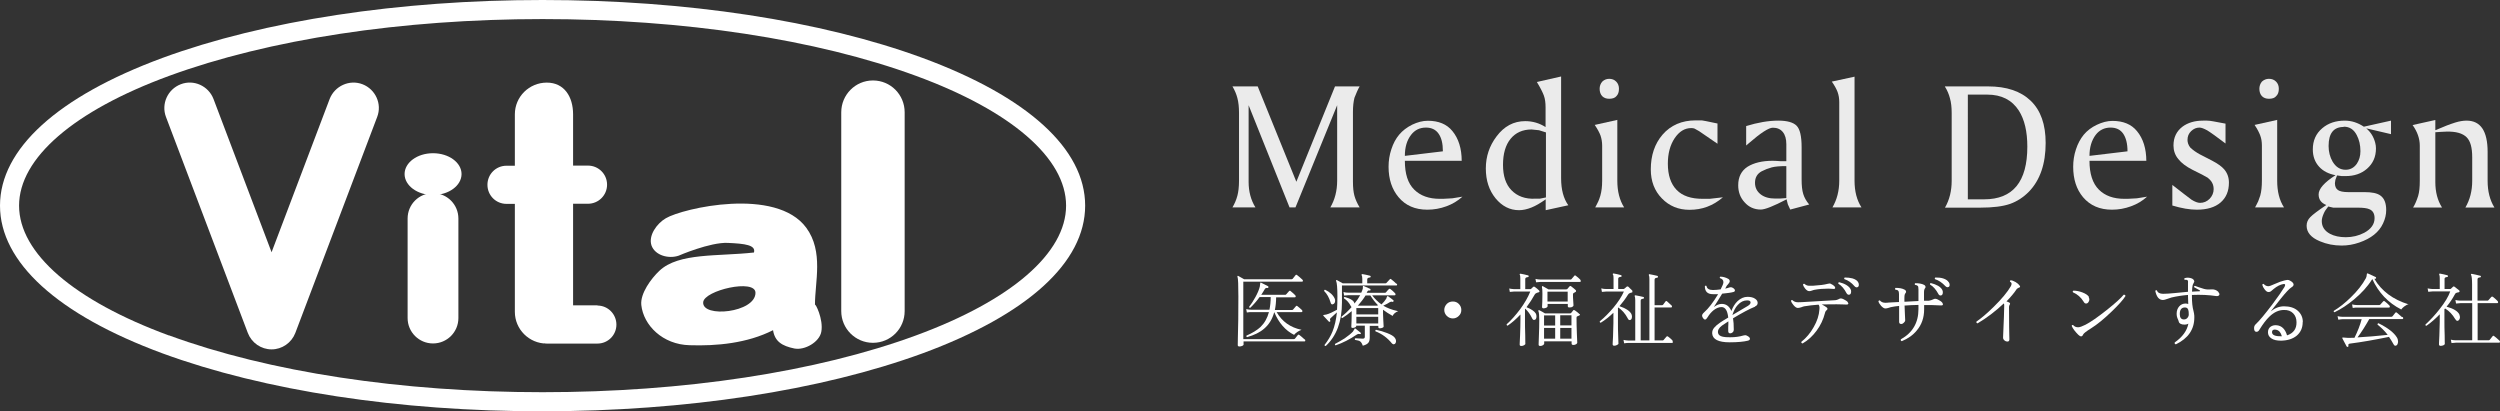 <?xml version="1.0" encoding="UTF-8"?><svg id="_レイヤー_1" xmlns="http://www.w3.org/2000/svg" viewBox="0 0 197.92 32.57"><rect x="0" y="0" width="197.92" height="32.57" fill="#333333" stroke="none"/><defs><style>.cls-1{fill:#fff;}.cls-2{opacity:.9;}</style></defs><g class="cls-2"><path class="cls-1" d="M97.57,6.84h2l3.06,7.55,3.06-7.55h1.95c-.08,.13-.15,.28-.22,.44-.04,.09-.1,.25-.19,.46-.08,.31-.12,.69-.12,1.11v5.54c0,.46,.04,.83,.12,1.12,.08,.28,.21,.58,.41,.91h-2.32c.36-.62,.54-1.32,.54-2.11v-5.98l-3.3,8.09h-.47l-3.24-8.09v6.07c0,.76,.18,1.44,.54,2.02h-1.82c.16-.27,.3-.58,.39-.92,.08-.3,.13-.69,.13-1.19v-5.37c0-.45-.04-.85-.13-1.18-.08-.31-.21-.62-.39-.92Z"/><path class="cls-1" d="M115.71,12.73h-4.49c0,1.03,.24,1.79,.74,2.28,.49,.49,1.17,.73,2.02,.73,.09,0,.17,0,.26,0l.73-.04,.81-.13c-.38,.34-.8,.59-1.27,.76-.49,.18-.99,.27-1.51,.27-.97,0-1.73-.33-2.28-.99-.52-.62-.79-1.42-.79-2.41,0-.47,.07-.93,.22-1.38,.15-.46,.35-.84,.62-1.16,.27-.32,.61-.58,1.03-.79,.42-.2,.83-.31,1.24-.31,.85,0,1.5,.27,1.94,.81,.49,.59,.74,1.39,.74,2.37Zm-1.48-.76c0-.6-.11-1.07-.35-1.4-.22-.31-.55-.47-.99-.47-.5,0-.89,.2-1.18,.58-.33,.43-.49,.98-.49,1.66l3.01-.36Z"/><path class="cls-1" d="M123.59,6.05V14.11c0,.9,.19,1.61,.57,2.14l-1.79,.39v-.86c-.42,.3-.8,.52-1.13,.65-.35,.14-.68,.21-.98,.21-.73,0-1.35-.32-1.86-.94-.51-.63-.77-1.41-.77-2.36s.28-1.78,.84-2.53c.61-.82,1.37-1.22,2.28-1.22,.59,0,1.12,.16,1.61,.47v-1.57c0-.35-.04-.66-.13-.91-.09-.25-.27-.61-.56-1.09l1.9-.43Zm-1.21,4.43l-.54-.17-.59-.06c-.7,0-1.26,.25-1.66,.74-.4,.49-.6,1.18-.6,2.06s.22,1.54,.66,2c.47,.49,1.11,.72,1.9,.68h.35s.49-.1,.49-.1v-5.15Z"/><path class="cls-1" d="M128.04,9.5v4.81c0,.84,.18,1.54,.54,2.11h-2.29c.06-.1,.14-.27,.25-.49,.05-.12,.11-.27,.16-.45,.09-.32,.14-.71,.14-1.17v-2.79c0-.29-.05-.55-.13-.79-.09-.24-.24-.52-.46-.84l1.8-.4Zm-.65-3.26c.23,0,.42,.07,.56,.22,.15,.15,.22,.34,.22,.57,0,.26-.07,.45-.2,.58-.11,.14-.31,.21-.57,.21-.24,0-.42-.07-.56-.21-.13-.14-.2-.34-.2-.58,0-.22,.07-.41,.21-.57,.16-.15,.34-.22,.55-.22Z"/><path class="cls-1" d="M135.97,9.8v1.58l-1.46-1c-.1-.05-.22-.12-.36-.2-.07-.03-.16-.04-.26-.04-.52,0-.95,.27-1.31,.8-.36,.54-.54,1.21-.54,2.02,0,.9,.23,1.59,.69,2.07,.46,.48,1.15,.71,2.06,.71h.56c.11-.02,.2-.03,.26-.03l.79-.09c-.41,.35-.82,.59-1.25,.75-.43,.16-.89,.24-1.4,.24-.87,0-1.6-.3-2.18-.9-.59-.6-.88-1.37-.88-2.3,0-1.11,.31-2.03,.93-2.75,.65-.75,1.53-1.13,2.62-1.13h.49c.09,.02,.2,.04,.34,.06l.91,.19Z"/><path class="cls-1" d="M142.63,11.66v2.55c0,.48,.04,.86,.13,1.15,.09,.29,.24,.56,.47,.83l-1.5,.4-.19-.41-.1-.4c-1.03,.54-1.71,.81-2.04,.81-.51,0-.95-.19-1.29-.58-.34-.37-.5-.82-.5-1.34,0-.66,.25-1.15,.74-1.47,.5-.31,1.16-.47,1.98-.47,.11,0,.21,0,.32,.01l.29,.02h.48v-1.34c0-.41-.09-.74-.28-.97-.19-.23-.45-.34-.79-.34-.32,0-.96,.41-1.9,1.23l-.21,.18v-1.54c.91-.28,1.76-.43,2.55-.43,.7,0,1.18,.14,1.44,.4,.27,.27,.4,.84,.4,1.71Zm-1.22,1.49c-.49,0-.87,.03-1.14,.1-.29,.08-.55,.18-.8,.31-.35,.19-.53,.49-.53,.91,0,.38,.15,.68,.44,.91,.29,.23,.68,.34,1.17,.34h.35l.52-.04v-2.51Z"/><path class="cls-1" d="M146.82,6.07V14.31c0,.83,.18,1.54,.55,2.11h-2.3c.36-.62,.54-1.32,.54-2.11v-6.23c0-.28-.04-.54-.13-.79-.09-.24-.24-.52-.46-.83l1.8-.39Z"/><path class="cls-1" d="M153.99,6.84h3.39c1.48,0,2.6,.38,3.39,1.14,.79,.76,1.18,1.87,1.18,3.34,0,1.65-.44,2.94-1.32,3.85-.43,.44-.93,.77-1.49,.97-.57,.2-1.36,.3-2.39,.3h-2.77c.36-.63,.53-1.34,.53-2.12v-5.37c0-.44-.04-.84-.14-1.18-.08-.31-.21-.62-.4-.92Zm1.8,.65V15.78h1.29c2.28,0,3.42-1.39,3.42-4.17,0-1.19-.22-2.14-.67-2.85-.54-.84-1.37-1.27-2.5-1.27h-1.53Z"/><path class="cls-1" d="M169.91,12.73h-4.49c0,1.03,.25,1.79,.74,2.28,.49,.49,1.16,.73,2.02,.73,.09,0,.17,0,.26,0l.73-.04,.81-.13c-.37,.34-.8,.59-1.27,.76-.49,.18-.99,.27-1.51,.27-.97,0-1.73-.33-2.29-.99-.52-.62-.78-1.42-.78-2.41,0-.47,.07-.93,.22-1.38,.15-.46,.36-.84,.62-1.16,.27-.32,.61-.58,1.03-.78,.42-.2,.84-.31,1.24-.31,.85,0,1.5,.27,1.94,.81,.49,.59,.74,1.39,.74,2.37Zm-1.48-.76c0-.6-.12-1.07-.35-1.4-.22-.31-.55-.47-.99-.47-.49,0-.89,.2-1.18,.58-.32,.43-.49,.98-.49,1.66l3.01-.36Z"/><path class="cls-1" d="M176.19,9.79v1.57c-.21-.16-.5-.38-.89-.66-.28-.2-.46-.32-.56-.38-.26-.14-.46-.22-.61-.22-.25,0-.46,.09-.66,.28-.2,.19-.29,.42-.29,.7,0,.2,.07,.41,.22,.6,.22,.21,.47,.38,.74,.53l.99,.51c.44,.23,.76,.46,.95,.68,.25,.29,.38,.64,.38,1.06,0,.67-.22,1.19-.66,1.57-.44,.38-1.07,.57-1.88,.57-.57,0-1.21-.11-1.94-.33v-1.63c.09,.07,.4,.32,.94,.73,.17,.13,.37,.28,.58,.44,.27,.17,.5,.25,.67,.25,.3,0,.55-.11,.76-.32,.21-.22,.32-.48,.32-.77,0-.25-.07-.45-.2-.63-.07-.09-.16-.18-.27-.27-.13-.08-.28-.16-.45-.25l-.76-.38c-.49-.25-.87-.53-1.12-.85-.26-.31-.38-.68-.38-1.07,0-.64,.24-1.13,.71-1.49,.43-.32,.98-.48,1.63-.48h.32c.13,0,.3,.02,.51,.06l.96,.18Z"/><path class="cls-1" d="M180.28,9.5v4.81c0,.84,.17,1.54,.54,2.11h-2.29c.06-.1,.14-.27,.25-.49,.05-.12,.1-.27,.16-.45,.09-.32,.13-.71,.13-1.17v-2.79c0-.29-.04-.55-.13-.79-.09-.24-.23-.52-.45-.84l1.8-.4Zm-.65-3.26c.23,0,.41,.07,.56,.22,.15,.15,.22,.34,.22,.57,0,.26-.07,.45-.21,.58-.11,.14-.3,.21-.57,.21-.24,0-.42-.07-.56-.21-.13-.14-.2-.34-.2-.58,0-.22,.07-.41,.2-.57,.17-.15,.35-.22,.55-.22Z"/><path class="cls-1" d="M189.29,9.55v1.07l-1.96-.46c.36,.3,.59,.68,.71,1.14,.04,.15,.06,.29,.06,.45,0,.67-.24,1.2-.71,1.61-.45,.39-1.01,.58-1.69,.58h-.31l-.37-.05-.13,.34-.04,.27c0,.25,.08,.43,.23,.54,.15,.11,.43,.17,.83,.17h1.28c.58,0,1,.08,1.26,.27,.31,.22,.46,.6,.46,1.15,0,.35-.08,.7-.25,1.06-.32,.69-.95,1.19-1.88,1.51-.46,.16-.92,.24-1.39,.24-.62,0-1.19-.11-1.73-.34-.7-.29-1.05-.7-1.05-1.23,0-.25,.09-.48,.29-.68,.19-.2,.62-.52,1.27-.96-.41-.16-.61-.44-.61-.84,0-.44,.45-.95,1.34-1.52-.55-.1-.99-.33-1.3-.67-.33-.36-.5-.82-.5-1.37,0-.7,.25-1.26,.75-1.68,.47-.4,1.06-.6,1.78-.6,.53,0,1.03,.16,1.51,.48l2.15-.48Zm-4.96,6.79c-.11,.14-.18,.24-.23,.31-.05,.07-.1,.17-.15,.29-.09,.21-.14,.4-.14,.56,0,.44,.22,.78,.65,1.01,.34,.18,.76,.27,1.25,.27,.53,0,1.02-.12,1.46-.35,.54-.29,.82-.68,.82-1.16,0-.36-.14-.6-.42-.71-.18-.08-.48-.12-.91-.12h-1.94s-.39-.09-.39-.09Zm1.22-6.29c-.8,0-1.2,.5-1.2,1.51,0,.46,.11,.88,.32,1.24,.26,.43,.6,.64,1.03,.64,.36,0,.66-.16,.88-.47,.19-.28,.29-.61,.29-1,0-.49-.1-.91-.29-1.27-.23-.45-.57-.67-1.03-.67Z"/><path class="cls-1" d="M192.8,9.5v.81c.27-.11,.58-.24,.92-.38,.23-.09,.45-.16,.66-.23,.32-.1,.63-.15,.89-.15,1.12,0,1.67,.83,1.67,2.48v2.29c0,.83,.18,1.53,.54,2.11h-2.3c.36-.62,.54-1.32,.54-2.11v-1.87c0-.76-.14-1.28-.44-1.58-.32-.32-.85-.47-1.61-.45l-.43,.02c-.11,0-.26,.01-.44,.03v3.94c0,.78,.17,1.45,.53,2.02h-2.29c.16-.26,.29-.57,.4-.92,.09-.3,.13-.69,.13-1.19v-2.79c0-.55-.19-1.1-.57-1.63l1.8-.4Z"/></g><g><path class="cls-1" d="M103.3,26.86s.04,.06,.04,.09c0,.05-.02,.08-.07,.08h-4.82v.27s-.04,.06-.12,.09c-.08,.03-.15,.04-.21,.04-.09,0-.13-.04-.13-.11,0,0,0-.19,.01-.6,.01-.48,.02-.94,.03-1.39,0-.65,.01-1.27,.01-1.85,0-.91-.02-1.44-.07-1.56-.01-.03-.01-.05,0-.07,.02-.02,.04-.02,.07,0,.11,.06,.26,.15,.46,.26h3.74s.07-.01,.1-.04c.09-.12,.17-.22,.23-.29,.03-.04,.07-.04,.12,0,.12,.09,.26,.21,.42,.36,.03,.02,.04,.05,.04,.09,0,.05-.02,.07-.07,.07h-4.65v4.55h3.99s.08-.01,.1-.04c.09-.12,.17-.22,.23-.29,.03-.03,.07-.04,.12,0,.12,.09,.26,.21,.42,.36Zm-.23-2.33s.04,.06,.04,.1c0,.05-.03,.08-.08,.08h-1.96c.43,.75,1.09,1.22,1.97,1.4-.26,.1-.45,.23-.59,.4-.68-.34-1.21-.94-1.57-1.8-.15,.55-.41,.98-.8,1.31-.33,.29-.78,.51-1.35,.67-.06-.03-.07-.06-.05-.12,.48-.21,.85-.44,1.11-.68,.32-.31,.54-.7,.67-1.18h-1.42c-.05,0-.16,0-.33,.03l-.05-.27c.13,.03,.26,.05,.38,.05h1.46c.06-.29,.1-.63,.1-1h-.88c-.25,.34-.5,.62-.74,.85-.06,0-.09-.02-.09-.08,.16-.2,.33-.46,.5-.77,.17-.31,.29-.59,.35-.84,.01-.05,.02-.13,.03-.26,0-.05,.03-.06,.07-.04,.17,.08,.35,.17,.55,.28,.03,.02,.04,.05,.03,.09-.01,.04-.04,.06-.09,.05-.09-.02-.16,.02-.2,.09-.08,.14-.17,.29-.28,.45h1.9s.05,0,.07-.03c.07-.07,.15-.16,.24-.27,.03-.03,.07-.04,.11,0,.12,.09,.24,.21,.37,.33,.02,.03,.04,.06,.04,.1,0,.05-.03,.07-.08,.07h-1.47c0,.37-.04,.71-.1,1h1.36s.05,0,.07-.02c.07-.08,.15-.17,.24-.28,.03-.04,.07-.04,.12,0,.12,.09,.24,.2,.37,.32Z"/><path class="cls-1" d="M110.57,22.44s.04,.05,.04,.08c0,.05-.02,.08-.06,.08h-4.31v1.35c0,1.5-.43,2.65-1.28,3.44-.07,0-.1-.02-.1-.08,.28-.36,.49-.71,.63-1.06,.17-.42,.29-.93,.35-1.52-.2,.19-.36,.34-.49,.45-.06,.05-.07,.11-.04,.18,.02,.04,.02,.07-.01,.1-.04,.03-.07,.03-.1,0l-.43-.46s-.02-.04,0-.06c.03,0,.11-.02,.23-.04,.23-.06,.51-.19,.85-.38,.02-.32,.03-.67,.03-1.06,0-.67-.04-1.07-.1-1.21-.01-.03-.01-.05,0-.07,.02-.02,.04-.02,.07,0,.11,.06,.26,.14,.45,.25h1.55v-.35c0-.15-.02-.25-.05-.29-.01-.03-.01-.05,0-.07,.01-.02,.03-.02,.06-.02,.18,.03,.38,.07,.6,.13,.04,.01,.06,.03,.05,.08,0,.04-.03,.06-.07,.06-.13,.01-.2,.06-.2,.15v.31h1.44s.05,0,.07-.02c.08-.09,.17-.19,.28-.3,.03-.04,.07-.04,.11,0,.15,.11,.29,.24,.42,.37Zm-4.9,1.21c.02,.05,.03,.1,.03,.15,0,.16-.06,.25-.18,.29-.09,.03-.15-.02-.18-.14-.11-.38-.28-.68-.51-.91,0-.07,.02-.1,.08-.1,.39,.19,.64,.43,.76,.71Zm2.07,2.77s-.05,.04-.09,.03c-.08-.03-.16-.01-.24,.04-.56,.38-1.11,.66-1.67,.85-.06-.02-.07-.06-.04-.12,.24-.12,.49-.27,.75-.43,.3-.21,.52-.39,.66-.54,.04-.08,.09-.16,.15-.25,.02,0,.04,0,.06,.02,.1,.08,.24,.19,.4,.32,.03,.03,.03,.06,.01,.09Zm2.96-1.79c-.23,.09-.38,.22-.45,.38-.29-.16-.55-.33-.76-.49,0,.01,0,.03,0,.05,0,.13,0,.37,.02,.73,.02,.35,.03,.54,.03,.56,0,.03-.03,.06-.1,.09-.07,.03-.14,.04-.2,.04-.08,0-.12-.03-.12-.09v-.1h-.68c0,.11,0,.28,0,.52,0,.23,0,.35,0,.38,0,.19-.03,.33-.1,.42-.08,.11-.23,.19-.45,.25-.06-.17-.13-.29-.21-.34-.07-.06-.21-.09-.4-.12-.04-.05-.03-.1,.02-.13,.25,.01,.45,.03,.59,.03,.11,0,.16-.05,.16-.15v-.88h-.68v.05s-.03,.06-.1,.09c-.07,.03-.13,.04-.19,.04-.07,0-.1-.03-.1-.09,0,0,0-.16,.02-.48,0-.32,.01-.53,.01-.64v-.12c-.23,.2-.48,.38-.74,.55-.06-.01-.09-.05-.07-.11,.26-.2,.53-.45,.8-.76-.02-.02-.04-.04-.06-.08-.14-.27-.32-.47-.54-.61-.02-.06,0-.1,.06-.11,.49,.14,.74,.31,.77,.52,.19-.23,.34-.45,.45-.66h-.93c-.06,0-.17,.01-.34,.03l-.05-.28c.12,.04,.26,.05,.39,.05h1.02c.06-.14,.1-.24,.12-.32,0-.06,0-.13,.01-.21,.02-.01,.04-.01,.06,0,.13,.05,.3,.13,.51,.23,.03,.02,.04,.05,.03,.09-.01,.04-.04,.05-.08,.04-.08-.02-.14,.01-.18,.1-.02,.02-.03,.05-.04,.08h1.45s.05-.01,.07-.03c.06-.08,.14-.17,.24-.27,.03-.03,.07-.03,.11,0,.12,.09,.25,.2,.37,.33,.03,.03,.04,.06,.04,.09,0,.06-.03,.08-.08,.08h-1.77c.22,.29,.47,.53,.74,.72,.16-.16,.29-.31,.38-.46,.01-.06,.04-.12,.08-.2,.02,0,.04,0,.06,.01,.21,.15,.35,.26,.42,.32,.03,.02,.03,.05,.01,.09-.02,.04-.05,.04-.09,.04-.07-.03-.13-.02-.2,.02-.13,.09-.3,.18-.52,.28,.3,.18,.68,.33,1.15,.43Zm-1.59,.26v-.5h-1.73v.5h1.73Zm0,.72v-.53h-1.73v.53h1.73Zm-.02-1.45c-.23-.23-.43-.49-.6-.77h-.38c-.17,.28-.38,.55-.61,.81h1.5s.05,0,.07-.03h.01Zm1.32,3.07c-.07,.05-.14,.03-.22-.05-.35-.43-.78-.75-1.3-.95-.02-.06,0-.11,.05-.12,.31,.06,.6,.15,.88,.26,.28,.11,.47,.22,.56,.32,.09,.1,.14,.2,.14,.32,0,.1-.04,.18-.11,.23Z"/><path class="cls-1" d="M115.69,24.54c0,.19-.07,.35-.2,.47-.13,.13-.29,.2-.47,.2s-.35-.07-.48-.2c-.13-.13-.2-.29-.2-.47s.07-.34,.2-.48c.13-.13,.29-.19,.48-.19s.34,.06,.47,.19c.13,.13,.2,.29,.2,.48Z"/><path class="cls-1" d="M121.86,23.02s.03,.05,.02,.07c-.01,.02-.03,.04-.06,.05-.03,0-.07,.02-.14,.04-.08,.03-.14,.07-.18,.14-.19,.34-.4,.67-.65,1,.38,.15,.62,.32,.73,.49,.04,.07,.06,.15,.06,.23,0,.2-.07,.29-.2,.29-.06,0-.11-.05-.16-.16-.14-.29-.32-.54-.53-.73l-.02,.02v.83c0,.37,0,.79,.02,1.27,0,.47,.01,.69,.01,.66,0,.04-.04,.07-.1,.11-.07,.04-.14,.06-.22,.06-.09,0-.13-.04-.13-.11,0,.04,0-.19,.03-.7,.02-.51,.03-.94,.03-1.29v-.39c-.33,.35-.67,.65-1.01,.88-.06,0-.09-.04-.08-.11,.37-.33,.72-.73,1.06-1.18,.36-.49,.63-.96,.81-1.41h-1.28c-.05,0-.17,.01-.34,.03l-.05-.27c.13,.03,.26,.04,.38,.05h.5v-.84c0-.15-.01-.25-.04-.29-.02-.03-.02-.05,0-.07,.02-.02,.04-.02,.07-.02,.17,.03,.36,.07,.58,.13,.04,.01,.06,.03,.05,.08,0,.04-.03,.06-.07,.06-.13,.01-.2,.06-.2,.15v.8h.39s.06,0,.07-.02l.18-.17s.06-.02,.1,0c.14,.1,.26,.2,.37,.31Zm3.25-.87s.04,.06,.04,.1c0,.05-.03,.07-.08,.07h-3.12c-.05,0-.17,.01-.34,.03l-.05-.27c.13,.03,.26,.05,.39,.05h2.38s.05,0,.07-.02c.07-.07,.15-.17,.24-.28,.03-.04,.07-.04,.11,0,.12,.09,.25,.19,.37,.32Zm-.06,2.7c.05,.05,.05,.09-.03,.13-.03,.02-.09,.04-.16,.07-.04,.02-.05,.06-.05,.11,0,.38,.01,.81,.03,1.3,.02,.48,.03,.71,.03,.67,0,.04-.03,.08-.09,.12-.06,.04-.14,.06-.22,.06-.09,0-.14-.04-.14-.11v-.18h-2.17v.2s-.03,.07-.1,.11c-.06,.04-.14,.06-.21,.06-.09,0-.13-.04-.13-.1,0,.04,0-.17,.02-.65,.02-.47,.03-.92,.03-1.32,0-.35-.02-.58-.07-.69-.01-.03,0-.06,.01-.07,.02-.01,.04-.01,.07,0,.17,.09,.32,.17,.44,.25h2s.05-.01,.07-.03c.05-.06,.11-.13,.17-.21,.03-.04,.07-.04,.13,0,.17,.12,.29,.22,.38,.31Zm-.29-1.86s.04,.08-.02,.12c-.06,.04-.11,.07-.16,.09-.03,.01-.05,.05-.05,.11,0,.13,0,.31,.02,.53,.01,.22,.02,.33,.02,.33,0,.05-.03,.09-.09,.12-.06,.04-.14,.05-.24,.05-.08,0-.12-.03-.12-.1v-.18h-1.6v.2s-.03,.07-.1,.1c-.07,.03-.14,.05-.22,.05s-.12-.04-.12-.11c0,0,0-.14,.02-.39,0-.25,.01-.47,.01-.65,0-.27-.01-.44-.04-.53,0-.03,0-.05,.01-.07,.02-.01,.04-.02,.07,0,.18,.1,.33,.18,.44,.25h1.4s.07-.01,.08-.02c.04-.05,.11-.12,.19-.22,.03-.04,.08-.04,.13,0,.15,.11,.27,.22,.37,.31Zm-1.64,2.78v-.8h-.88v.8h.88Zm0,1.04v-.85h-.88v.85h.88Zm.99-2.94v-.78h-1.6v.78h1.6Zm.3,1.09h-.89v.8h.89v-.8Zm0,1.85v-.85h-.89v.85h.89Z"/><path class="cls-1" d="M129.21,23.04c.06,.06,.04,.1-.03,.12-.03,0-.08,.02-.14,.04-.06,.02-.11,.06-.15,.12-.19,.31-.42,.62-.68,.92,.48,.16,.8,.36,.94,.61,.03,.07,.05,.14,.05,.21,0,.18-.06,.28-.19,.28-.06,0-.11-.05-.16-.16-.19-.36-.44-.64-.74-.84l-.02,.03v1.21c0,.29,0,.64,.02,1.05,.01,.41,.02,.6,.02,.57,0,.04-.04,.07-.11,.11-.07,.04-.15,.06-.22,.06-.09,0-.13-.04-.13-.11,0,.03,0-.18,.03-.61,.01-.43,.03-.79,.03-1.07v-.82c-.33,.32-.66,.58-1,.79-.07-.01-.09-.05-.08-.11,.38-.31,.73-.67,1.08-1.08,.39-.47,.66-.89,.83-1.28h-1.4c-.05,0-.17,.01-.34,.03l-.05-.28c.13,.04,.26,.05,.39,.05h.58v-.85c0-.15-.01-.25-.05-.29-.02-.03-.02-.05,0-.07,.01-.02,.03-.02,.06-.02,.17,.03,.36,.07,.58,.13,.04,.01,.05,.03,.05,.08,0,.04-.03,.06-.07,.06-.14,.01-.2,.06-.2,.15v.81h.41s.05,0,.07-.02l.2-.17s.07-.03,.11,0c.09,.08,.2,.19,.34,.33Zm3.19,3.94s.04,.06,.04,.1c0,.05-.03,.07-.08,.07h-3.44c-.06,0-.17,0-.34,.03l-.05-.27c.13,.03,.25,.04,.39,.05h.54v-3.2c0-.15-.02-.25-.04-.3-.02-.02-.02-.04,0-.06,.02-.02,.04-.02,.07-.02,.23,.04,.43,.09,.61,.13,.04,0,.05,.03,.05,.07,0,.04-.02,.07-.06,.07-.13,.01-.2,.06-.2,.14v3.16h.69v-4.86c0-.15-.01-.24-.04-.29-.01-.02-.01-.05,0-.07,.01-.02,.03-.03,.06-.02,.23,.04,.44,.09,.61,.13,.04,.01,.05,.04,.05,.08,0,.04-.03,.07-.07,.07-.13,0-.2,.06-.2,.15v2.02h.6s.05,0,.07-.03c.06-.08,.13-.17,.2-.27,.04-.04,.07-.04,.12,0,.1,.09,.22,.2,.35,.32,.03,.02,.04,.05,.04,.08,0,.05-.02,.08-.07,.08h-1.31v2.61h.64s.05,0,.07-.03c.07-.08,.15-.17,.24-.28,.04-.03,.07-.03,.11,0,.14,.1,.26,.21,.37,.32Z"/><path class="cls-1" d="M138.94,24.28c-.43,.17-1.01,.48-1.74,.92,.04,.22,.06,.52,.06,.89,0,.09-.03,.17-.09,.22-.06,.05-.12,.08-.19,.08-.11,0-.16-.06-.16-.19v-.31c.01-.17,.02-.32,.01-.45-.2,.13-.37,.24-.51,.34-.23,.17-.34,.36-.31,.56,.02,.16,.15,.27,.39,.32,.11,.03,.31,.04,.58,.04,.4,0,.74-.05,1.04-.14,.1-.03,.18-.03,.25,0,.18,.08,.27,.17,.27,.26,0,.07-.05,.12-.16,.15-.32,.08-.8,.13-1.45,.13-.89,0-1.35-.24-1.38-.7-.01-.17,.04-.32,.17-.47,.09-.11,.25-.25,.47-.4,.14-.09,.35-.23,.63-.39-.06-.56-.24-.83-.53-.83-.21,0-.41,.08-.63,.25-.18,.15-.34,.33-.47,.55-.07,.12-.14,.19-.2,.19-.06,0-.11-.04-.16-.11-.05-.07-.08-.14-.08-.2,0-.08,.05-.16,.16-.26,.35-.31,.72-.79,1.11-1.44-.15,0-.29,0-.41,0-.43,0-.64-.21-.64-.63,.04-.05,.08-.06,.13-.02,.03,.21,.2,.32,.51,.32,.18,0,.39-.02,.61-.05,.14-.27,.22-.46,.22-.57,0-.16-.09-.26-.27-.32-.03-.05-.03-.09,.03-.12,.23,.01,.44,.07,.63,.18,.07,.04,.11,.11,.11,.19,0,.05-.03,.11-.09,.18-.09,.1-.14,.16-.15,.18-.03,.06-.07,.13-.12,.22,.14-.03,.25-.06,.33-.09,.1-.04,.2-.02,.29,.04,.1,.06,.15,.13,.15,.19,0,.07-.04,.11-.13,.13-.17,.05-.47,.09-.88,.13-.26,.43-.48,.79-.66,1.06,.21-.16,.42-.25,.63-.25,.35,0,.6,.19,.76,.56,.12-.32,.28-.58,.49-.78,.24-.22,.5-.34,.79-.34,.25,0,.46,.05,.61,.16,.13,.09,.19,.2,.19,.32s-.06,.22-.19,.27Zm-.57-.06c.15-.09,.22-.18,.22-.28,0-.1-.09-.16-.27-.16-.28,0-.53,.12-.75,.37-.19,.2-.32,.47-.42,.79l1.22-.72Z"/><path class="cls-1" d="M146.27,23.91s.06,.08,.06,.11c0,.07-.06,.1-.18,.09-.14,0-.39-.02-.75-.02-.41,0-.79,0-1.17,.01,.16,.09,.28,.16,.36,.22,.06,.04,.09,.08,.09,.13,0,.03-.02,.07-.06,.1-.07,.05-.12,.13-.14,.23-.13,.51-.35,.98-.67,1.41-.31,.42-.68,.76-1.1,1-.08-.01-.12-.06-.1-.13,.39-.31,.72-.7,.98-1.17,.27-.47,.42-.93,.45-1.39,.02-.18,0-.31-.07-.38-.41,.03-.79,.07-1.13,.13-.05,.01-.13,.03-.25,.08-.1,.03-.19,.05-.26,.05-.1,0-.21-.07-.33-.21-.11-.12-.18-.24-.21-.35,.02-.06,.06-.08,.11-.06,.11,.11,.25,.17,.44,.17,.04,0,.15,0,.31-.01l2.57-.15c.14,0,.27-.04,.41-.12,.08-.04,.18-.03,.32,.04,.15,.07,.27,.15,.34,.23Zm-1.03-1.23s.05,.07,.05,.1c0,.08-.06,.11-.18,.09-.1-.01-.22-.02-.36-.02-.39,0-.75,.03-1.08,.09-.06,0-.14,.04-.24,.07-.08,.03-.15,.04-.2,.04-.1,0-.21-.07-.31-.19-.09-.11-.15-.21-.18-.31,.01-.07,.05-.09,.11-.08,.1,.09,.21,.14,.33,.15,.04,0,.17,0,.37,0,.51-.03,.89-.08,1.14-.15,.11-.03,.2-.04,.25,0,.12,.05,.22,.12,.3,.2Zm1.3,.29s.01,.07,.01,.11c0,.15-.05,.23-.14,.25-.09,.02-.17-.02-.23-.13-.17-.33-.38-.58-.64-.74-.02-.06,0-.1,.06-.12,.21,.05,.4,.12,.57,.22,.2,.12,.32,.26,.37,.41Zm.57-.62c.04,.06,.05,.13,.05,.2,0,.09-.03,.15-.09,.18-.08,.04-.17,.02-.25-.07-.24-.28-.51-.47-.8-.56-.03-.06-.03-.1,.03-.13,.22,0,.42,.02,.61,.07,.22,.07,.38,.17,.45,.31Z"/><path class="cls-1" d="M153.77,23.97s.05,.08,.05,.12c0,.07-.06,.1-.18,.09-.13-.01-.38-.02-.75-.03-.17,0-.36,0-.56,0v.35c0,.64-.19,1.2-.58,1.66-.3,.37-.7,.65-1.19,.85-.08-.03-.1-.08-.07-.15,.93-.52,1.39-1.32,1.39-2.38v-.34c-.39,0-.76,.03-1.1,.05,0,.18,.02,.43,.03,.73,.01,.26,.02,.4,.02,.43,0,.07-.03,.13-.11,.2-.07,.07-.13,.1-.19,.1-.12,0-.18-.05-.18-.17v-1.26c-.23,.02-.42,.05-.57,.08-.05,0-.13,.03-.26,.07-.09,.03-.18,.05-.26,.05-.1,0-.21-.07-.34-.21-.11-.13-.18-.24-.21-.35,.02-.07,.06-.09,.12-.07,.1,.12,.25,.18,.43,.18,.05,0,.15,0,.3-.02,.15-.01,.41-.02,.78-.04v-.63c0-.13-.02-.21-.06-.26-.04-.05-.12-.08-.23-.09-.04-.05-.03-.1,.02-.14,.3,0,.53,.04,.71,.14,.08,.04,.12,.1,.12,.17,0,.03-.01,.06-.04,.1-.06,.06-.09,.17-.09,.32,0,.07-.01,.19,0,.37l1.11-.06v-.93c0-.15-.02-.24-.06-.27-.06-.05-.13-.07-.21-.08-.04-.05-.03-.1,.02-.13,.29,0,.52,.04,.69,.13,.08,.04,.12,.1,.12,.17,0,.04-.01,.07-.04,.1-.05,.06-.08,.16-.08,.32v.67h.37c.13-.02,.27-.06,.4-.13,.08-.04,.19-.04,.32,.03,.16,.08,.27,.15,.34,.23Zm.03-.94s.01,.08,.01,.12c0,.14-.05,.22-.14,.24-.09,.02-.17-.02-.22-.13-.18-.33-.39-.58-.65-.73-.02-.07,0-.1,.06-.12,.21,.05,.4,.12,.58,.22,.2,.12,.32,.26,.36,.41Zm.49-.68c.04,.07,.06,.13,.06,.2,0,.09-.03,.15-.09,.17-.08,.04-.16,.02-.25-.07-.25-.27-.53-.46-.82-.55-.03-.05-.02-.1,.03-.13,.22,0,.42,.01,.61,.07,.22,.07,.37,.17,.45,.31Z"/><path class="cls-1" d="M159.9,22.61c.05,.09,.03,.14-.06,.16-.04,.01-.1,.05-.17,.1-.2,.31-.48,.64-.82,.99,.09,.03,.17,.06,.23,.1,.07,.04,.07,.1,.01,.19-.03,.05-.04,.1-.04,.17,0,.38,0,.9,.01,1.57,.01,.66,.02,.99,.02,.97,0,.12-.05,.18-.15,.18-.09,0-.18-.03-.25-.1-.07-.06-.11-.14-.1-.24,.06-1.35,.09-2.18,.09-2.5,0-.08,0-.13-.03-.18-.66,.62-1.35,1.15-2.08,1.58-.08-.02-.11-.07-.09-.14,.37-.25,.82-.63,1.36-1.16,.64-.63,1.1-1.18,1.37-1.65,.04-.08,.06-.15,.05-.21,0-.05-.05-.1-.12-.14-.02-.05,0-.09,.04-.11,.11,0,.24,.05,.4,.14,.15,.09,.25,.18,.3,.27Z"/><path class="cls-1" d="M168.26,23.45c-.17,.28-.53,.68-1.08,1.21-.61,.59-1.15,1.03-1.63,1.33-.37,.23-.59,.4-.63,.49-.04,.1-.1,.15-.16,.15s-.14-.04-.23-.13c-.26-.26-.43-.49-.52-.7,.02-.06,.05-.08,.11-.07,.1,.12,.23,.18,.4,.18,.13,0,.32-.07,.58-.2,.41-.21,.97-.6,1.69-1.17,.68-.54,1.12-.94,1.34-1.21,.09,0,.13,.03,.14,.11Zm-2.9,.07c.03,.06,.05,.13,.05,.2s-.03,.14-.08,.21c-.05,.07-.11,.1-.18,.1s-.14-.04-.19-.14c-.21-.35-.5-.6-.85-.75-.03-.06-.02-.1,.04-.13,.23,0,.47,.05,.71,.14,.26,.1,.44,.22,.52,.36Z"/><path class="cls-1" d="M175.62,23.12c.06,.06,.09,.12,.09,.17,0,.05-.02,.09-.07,.12-.05,.03-.11,.04-.18,.03-.58-.09-1.22-.12-1.93-.09v.12c0,.46,.04,.85,.13,1.17,.02,.07,.03,.13,.04,.19v.02c.02,.07,.02,.17,.02,.29,0,.94-.49,1.65-1.46,2.12-.08-.02-.12-.07-.09-.15,.61-.43,.97-.92,1.08-1.49-.1,.06-.2,.08-.29,.08-.27,0-.43-.08-.47-.23-.01-.06-.05-.16-.11-.29-.04-.09-.06-.21-.06-.33,0-.25,.07-.44,.2-.59,.13-.15,.3-.23,.51-.23,.07,0,.14,.01,.21,.04-.01-.28-.02-.48-.02-.6v-.12c-.48,.04-.91,.11-1.3,.2-.05,.01-.17,.05-.36,.12-.14,.05-.24,.08-.32,.08-.31,0-.51-.24-.61-.72,.03-.05,.07-.07,.13-.04,.06,.18,.23,.27,.49,.27,.22,0,.53-.02,.93-.06,.35-.03,.69-.07,1.04-.1,0-.39,0-.63,0-.71,.01-.12,0-.19-.06-.22-.03-.02-.1-.03-.2-.02-.05-.04-.05-.09,0-.13,.16-.05,.32-.05,.49,0,.07,.02,.14,.05,.19,.1,.05,.05,.08,.11,.08,.16,0,.02-.02,.07-.06,.14-.04,.07-.06,.12-.07,.16-.03,.1-.04,.27-.05,.51,.22-.01,.41-.03,.58-.03,.03,0,.05-.01,.06-.03,0-.02-.02-.03-.06-.06-.03-.02-.17-.1-.41-.23-.02-.06,0-.1,.06-.11,.15,.06,.38,.14,.71,.24,.18,.05,.37,.06,.57,.04,.23-.02,.43,.05,.58,.2Zm-2.34,1.78c0-.17-.01-.29-.04-.37-.04-.13-.13-.19-.26-.19-.28,0-.41,.18-.41,.53,0,.28,.11,.42,.33,.42,.11,0,.2-.04,.27-.12,.07-.08,.11-.17,.11-.26Z"/><path class="cls-1" d="M182.3,25.5c0,.45-.16,.81-.48,1.08-.31,.25-.72,.38-1.23,.39-.33,0-.58-.05-.77-.18-.18-.12-.27-.28-.27-.48s.07-.34,.2-.44c.14-.1,.3-.14,.5-.12,.39,.04,.67,.31,.81,.8,.51-.17,.76-.52,.75-1.04,0-.29-.09-.53-.27-.71-.18-.18-.42-.27-.73-.26-.4,0-.79,.18-1.15,.53-.25,.24-.51,.58-.79,1.04-.06,.11-.14,.16-.23,.16-.13,0-.19-.1-.19-.3,0-.13,.05-.23,.15-.32,.28-.26,.71-.78,1.28-1.53,.47-.63,.79-1.09,.97-1.39,.04-.07,.06-.13,.06-.17,0-.06-.05-.09-.15-.07-.24,.04-.49,.17-.75,.38-.06,.06-.12,.11-.19,.16-.06,.06-.14,.09-.23,.09-.1,0-.2-.07-.31-.22-.09-.11-.15-.23-.18-.35,.02-.06,.06-.09,.11-.07,.11,.12,.23,.18,.38,.18,.07,0,.23-.06,.5-.18,.31-.14,.56-.23,.74-.27,.13-.03,.22-.05,.28-.05s.12,.02,.19,.06c.19,.1,.28,.21,.28,.31,0,.09-.07,.16-.2,.24-.13,.08-.41,.37-.82,.88-.27,.34-.53,.67-.79,1,.34-.27,.69-.4,1.05-.4,.45,0,.82,.11,1.09,.35,.26,.23,.4,.53,.4,.89Zm-1.65,1.12c-.08-.29-.22-.46-.43-.51-.04-.01-.08-.02-.12-.02-.15,0-.23,.07-.23,.2,0,.23,.24,.34,.71,.33h.06Z"/><path class="cls-1" d="M190.69,24.08c-.12,.03-.24,.1-.36,.19-.1,.08-.18,.16-.23,.23-1.04-.53-1.8-1.34-2.29-2.41h0c-.35,.57-.84,1.11-1.45,1.62-.51,.42-1.02,.76-1.54,1.01-.06-.02-.08-.06-.06-.11,.45-.27,.9-.63,1.34-1.06,.53-.51,.92-1.01,1.2-1.52,.04-.08,.07-.17,.07-.26,0-.07,.02-.12,.03-.12,.02-.01,.04-.01,.06,0,.21,.09,.41,.18,.61,.28,.04,.02,.05,.05,.04,.09-.01,.04-.04,.06-.08,.05-.01,0-.03,0-.06,0,.57,.97,1.48,1.65,2.73,2.03Zm-.48,1.01s.05,.05,.05,.09c0,.05-.02,.08-.07,.08h-2.62c-.31,.55-.62,1.04-.93,1.45,.75-.04,1.54-.11,2.39-.2-.24-.31-.51-.58-.81-.81,0-.06,.02-.1,.08-.11,.75,.37,1.23,.75,1.46,1.13,.06,.1,.09,.21,.09,.33,0,.07-.02,.14-.05,.21-.04,.07-.09,.11-.17,.11-.05,0-.09-.03-.13-.1-.11-.21-.24-.41-.37-.6-1.17,.24-2.2,.42-3.08,.53-.09,.01-.13,.05-.14,.1,0,.02,0,.05,.01,.08,0,.04,0,.07-.05,.08-.04,.01-.07,0-.09-.03-.08-.14-.19-.36-.34-.64,0-.03,0-.05,0-.06,.02-.01,.04-.02,.07-.01,.27,.02,.39,.03,.37,.03,.14,0,.32,0,.52-.01,.25-.5,.44-.99,.57-1.47h-1.51c-.05,0-.17,.01-.34,.04l-.06-.28c.13,.03,.26,.05,.39,.05h3.87s.07-.01,.09-.04c.08-.1,.16-.19,.23-.29,.03-.03,.07-.04,.11,0,.09,.07,.23,.19,.42,.36Zm-1.05-.91s.04,.06,.04,.09c0,.06-.03,.08-.08,.08h-2.52c-.06,0-.17,0-.34,.03l-.05-.28c.13,.03,.26,.05,.38,.05h1.78s.05-.01,.07-.03c.07-.08,.15-.17,.24-.27,.04-.03,.07-.03,.11,0,.13,.1,.25,.21,.37,.33Z"/><path class="cls-1" d="M194.7,24.91c.03,.06,.05,.13,.05,.2s-.02,.14-.06,.2c-.04,.06-.09,.09-.15,.09-.06,0-.12-.06-.18-.16-.2-.34-.46-.62-.79-.82l-.05,.06v1.01c0,.24,0,.6,.02,1.06,0,.46,.01,.68,.01,.67,0,.04-.03,.07-.1,.11-.07,.03-.14,.05-.22,.05-.09,0-.14-.04-.14-.11,0,.02,0-.23,.03-.72,.02-.49,.03-.85,.03-1.07v-.6c-.35,.36-.69,.66-1.05,.91-.07,0-.1-.04-.08-.1,.4-.37,.77-.77,1.12-1.22,.42-.53,.7-1,.84-1.4h-1.4c-.05,0-.17,.01-.34,.03l-.05-.27c.13,.03,.26,.04,.38,.05h.58v-.84c0-.15-.01-.25-.04-.3-.01-.03-.01-.05,0-.06,.01-.02,.03-.02,.06-.02,.17,.03,.36,.07,.58,.13,.04,.01,.05,.03,.05,.08,0,.04-.03,.06-.07,.06-.13,.01-.2,.06-.2,.14v.81h.43s.06,0,.07-.02c.04-.04,.1-.1,.18-.17,.03-.02,.06-.02,.1,0,.03,.02,.15,.12,.38,.3,.03,.02,.03,.05,.03,.08-.01,.04-.03,.06-.07,.07-.06,0-.12,.02-.17,.04-.06,.01-.11,.06-.15,.15-.16,.3-.37,.62-.64,.95,.53,.14,.87,.34,1.02,.62Zm3.18,2.05s.04,.05,.04,.09c0,.05-.02,.08-.07,.08h-3.43c-.06,0-.17,.01-.34,.03l-.05-.27c.12,.03,.25,.05,.38,.05h1.31v-2.94h-.94c-.05,0-.17,.01-.34,.03l-.05-.28c.13,.03,.26,.05,.38,.05h.94v-1.28c0-.42-.03-.67-.08-.76-.02-.03-.02-.05,0-.06,0-.02,.03-.02,.06-.02,.17,.03,.39,.08,.66,.15,.04,0,.06,.03,.06,.07,0,.04-.03,.06-.07,.06-.14,.01-.2,.06-.2,.15v1.69h.79s.05,0,.07-.03c.07-.08,.15-.17,.24-.27,.04-.03,.07-.03,.12,0,.12,.09,.24,.2,.37,.33,.02,.03,.04,.06,.04,.09,0,.06-.03,.08-.08,.08h-1.54v2.94h.87s.07-.01,.09-.04c.09-.12,.17-.22,.23-.29,.03-.04,.07-.04,.12,0,.12,.09,.26,.21,.42,.36Z"/></g><g><path class="cls-1" d="M28.7,6.67c-1.04-.4-2.2,.14-2.6,1.16l-4.6,12.14-4.6-12.14c-.4-1.03-1.56-1.56-2.59-1.16-1.04,.4-1.56,1.56-1.17,2.59l6.48,17.1c.3,.78,1.05,1.3,1.88,1.3s1.58-.52,1.88-1.3l6.48-17.1c.4-1.03-.13-2.19-1.16-2.59Z"/><g><path class="cls-1" d="M32.27,17.3v7.88h0c0,1.11,.9,2.01,2.01,2.01s2.01-.9,2.01-2.01h0v-7.88h0c0-1.11-.9-2.01-2.01-2.01s-2.01,.89-2.01,2.01h0Z"/><path class="cls-1" d="M34.28,15.44c1.25,0,2.26-.75,2.26-1.66s-1.01-1.65-2.26-1.65-2.25,.74-2.25,1.65,1.01,1.66,2.25,1.66Z"/></g><path class="cls-1" d="M66.6,8.89v15.74h0c0,1.39,1.13,2.51,2.51,2.51,1.4,0,2.51-1.13,2.51-2.51h0V8.89h0c0-1.4-1.12-2.52-2.51-2.52s-2.51,1.13-2.51,2.52h0Z"/><path class="cls-1" d="M47.31,24.17h-1.94v-8.04h1.18c.83,0,1.51-.67,1.51-1.51s-.68-1.51-1.51-1.51h-1.18v-4.06c0-1.39-.7-2.51-2.08-2.51-1.4,0-2.53,1.12-2.53,2.51v4.07h-.66c-.84,0-1.51,.67-1.51,1.51s.67,1.51,1.51,1.51h.66v8.55c0,1.38,1.13,2.51,2.52,2.51,.07,0-.28-.01-.21-.03,.07,.02,.14,.03,.21,.03h4.02c.83,0,1.5-.67,1.5-1.5s-.67-1.51-1.5-1.51Z"/><path class="cls-1" d="M64.52,24.13c-.01-1.79,.7-4.21-.69-6.1-2.39-3.25-9.77-1.55-11.12-.75-.72,.42-1.4,1.38-1.13,2.16,.29,.79,1.36,1.07,2.15,.8-.01,0,2.5-1.08,3.89-1.01,1.37,.06,2.23,.17,2.07,.76-2.84,.32-5.96,0-7.49,1.45-.66,.62-1.52,1.8-1.43,2.7,.17,1.61,1.69,3.14,3.83,3.19,2.13,.07,4.55-.15,6.6-1.19,.14,.9,.72,1.25,1.69,1.45,.82,.16,1.98-.51,2.13-1.32,.19-1-.5-2.33-.5-2.13Zm-8.85-.2c.06-.94,4.14-1.89,4.14-.75,0,1.58-4.24,2.01-4.14,.75Z"/><path class="cls-1" d="M12.85,4.59C4.56,7.65,0,11.8,0,16.28s4.56,8.63,12.85,11.69c8.06,2.96,18.74,4.6,30.1,4.59,11.36,0,22.05-1.64,30.1-4.59,8.3-3.06,12.86-7.2,12.86-11.69s-4.56-8.63-12.86-11.69C65,1.63,54.31,0,42.95,0S20.91,1.63,12.85,4.59Zm.53,21.97C5.84,23.79,1.51,20.04,1.51,16.28S5.84,8.78,13.38,6.01C21.27,3.12,31.77,1.51,42.95,1.51s21.69,1.6,29.58,4.5c7.54,2.77,11.87,6.52,11.87,10.27s-4.33,7.5-11.87,10.27c-7.88,2.9-18.38,4.5-29.58,4.5-11.18,0-21.68-1.6-29.57-4.5Z"/></g></svg>
